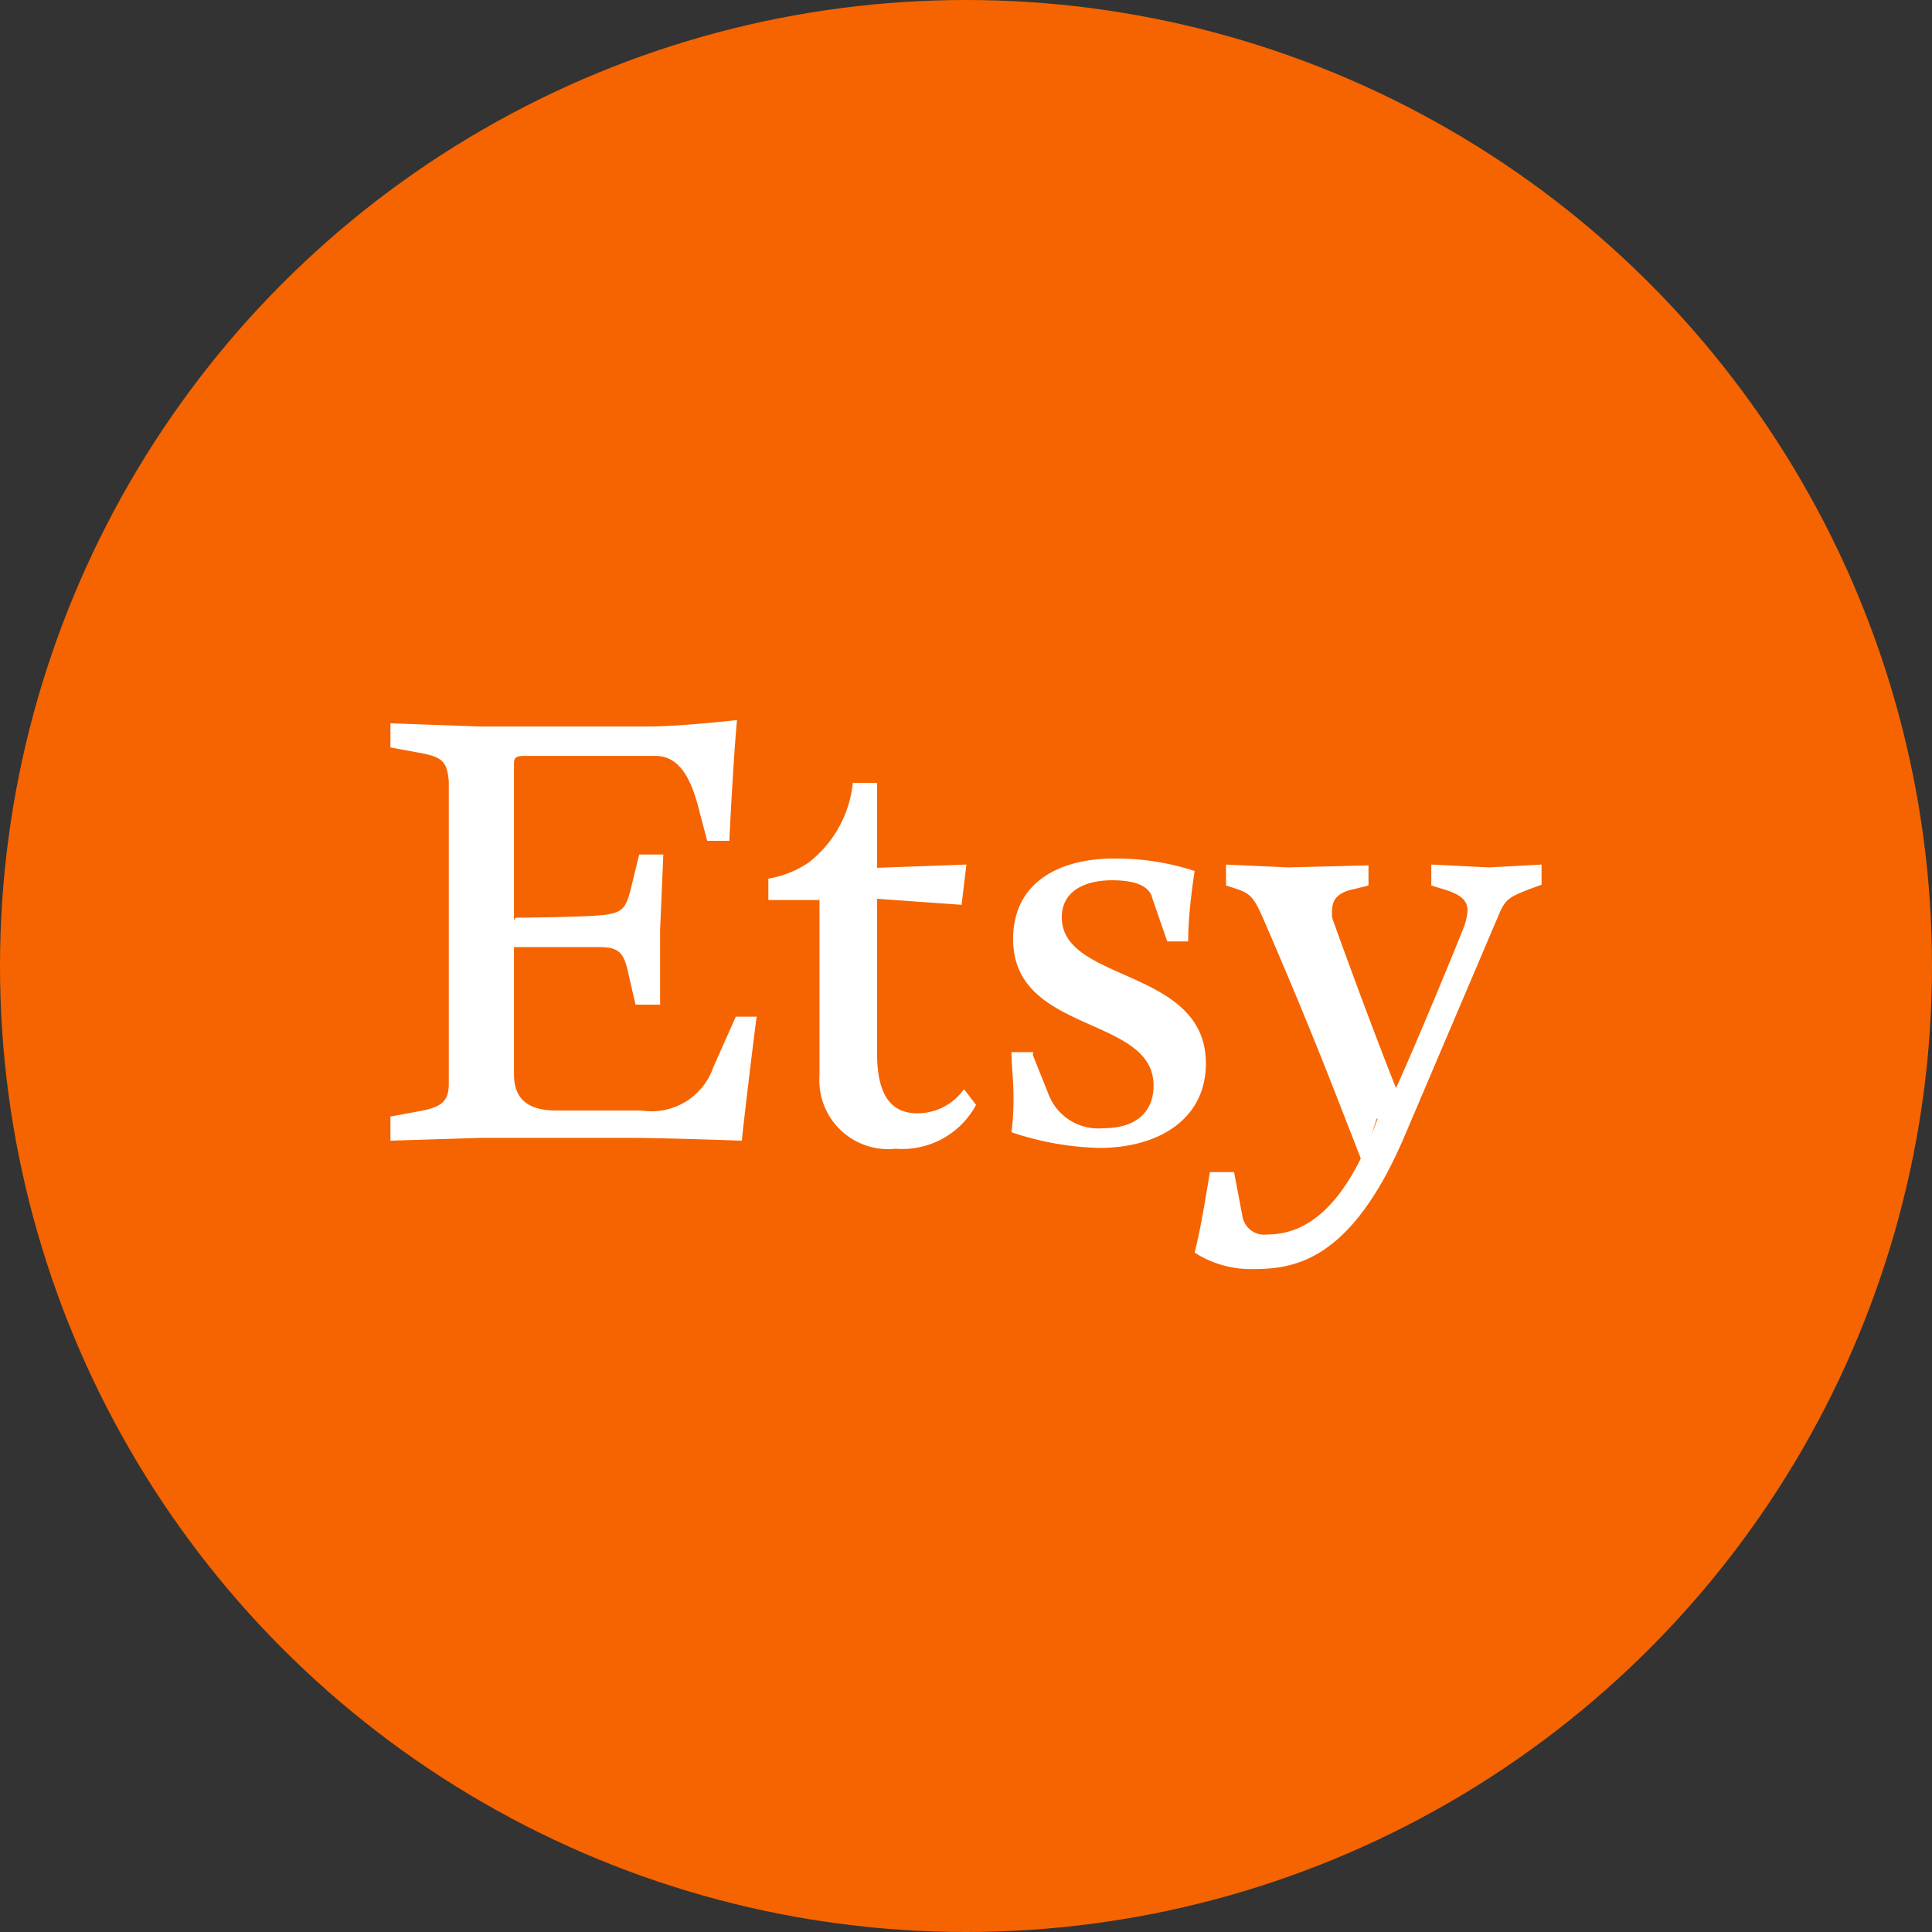 <svg id="Layer_1" data-name="Layer 1" xmlns="http://www.w3.org/2000/svg" viewBox="0 0 48 48"><rect x="0" y="0" width="48" height="48" fill="#333333" stroke="none"/><defs><style>.cls-1{fill:#f56400;}.cls-2{fill:#fff;}</style></defs><title>etsy</title><circle class="cls-1" cx="24" cy="24" r="24"/><path class="cls-2" d="M13.77,23.87V20c0-.14,0-.22.26-.22h3.25c.56,0,.88.48,1.1,1.39l.19.72h.55c.1-2.06.19-3,.19-3s-1.4.16-2.22.16H12.93l-2.23-.08v.6l.76.14c.52.1.65.21.69.7,0,0,0,1.42,0,3.76s0,3.75,0,3.75c0,.43-.17.58-.69.68l-.76.14v.6l2.23-.07h3.72c.84,0,2.78.07,2.78.07.05-.51.33-2.83.37-3.08h-.52l-.56,1.26a1.62,1.62,0,0,1-1.78,1.07H14.82c-.71,0-1.05-.29-1.05-.9V24.53s1.55,0,2.09,0,.64.14.76.69l.17.74h.61l0-1.86.08-1.87h-.6l-.2.82c-.13.54-.22.64-.77.69s-2.1.06-2.1.06v0Zm8.42-3.44a2.87,2.87,0,0,1-1.1,2,2.55,2.55,0,0,1-1,.4v.53h1.27v4.36a1.71,1.71,0,0,0,1.89,1.82,2.08,2.08,0,0,0,2-1.09l-.3-.39a1.42,1.42,0,0,1-1.16.6c-.63,0-1-.42-1-1.5V23.33l2.1.15.12-1-2.22.08V20.45l-.61,0Zm4.48,6.71h-.54c0,.31.05.71.05,1.08a6.49,6.49,0,0,1-.05.91,7.35,7.35,0,0,0,2.18.39c1.47,0,2.65-.71,2.65-2.1,0-2.38-3.58-2-3.58-3.63,0-.67.6-.92,1.25-.92s.94.18,1,.45L30,24.39l.52,0c0-.57.08-1.22.16-1.75a6.26,6.26,0,0,0-2-.31c-1.39,0-2.51.61-2.51,2,0,2.37,3.49,1.89,3.49,3.64,0,.62-.39,1.06-1.25,1.06a1.32,1.32,0,0,1-1.35-.82l-.4-1Zm8.56,1.64c-.82,2.29-1.83,2.89-2.74,2.89a.55.55,0,0,1-.62-.44l-.21-1.11-.6,0c-.11.65-.22,1.37-.38,2a2.57,2.57,0,0,0,1.42.41c1,0,2.46-.13,3.82-3.36l2.29-5.38c.18-.44.25-.49.79-.7l.3-.11v-.5L38,22.55l-1.44-.07V23l.36.11c.37.12.54.26.54.51a1.42,1.42,0,0,1-.11.46c-.21.54-1.53,3.74-1.89,4.42l.36-.13c-.63-1.54-1.57-4.13-1.72-4.56a.93.93,0,0,1,0-.23c0-.23.16-.41.5-.48L35,23v-.5L33,22.55l-1.54-.07V23l.25.08c.36.12.44.22.66.71,1.17,2.7,1.73,4.17,2.48,6.1l.35-1.09Z" transform="translate(-1 -1)"/></svg>